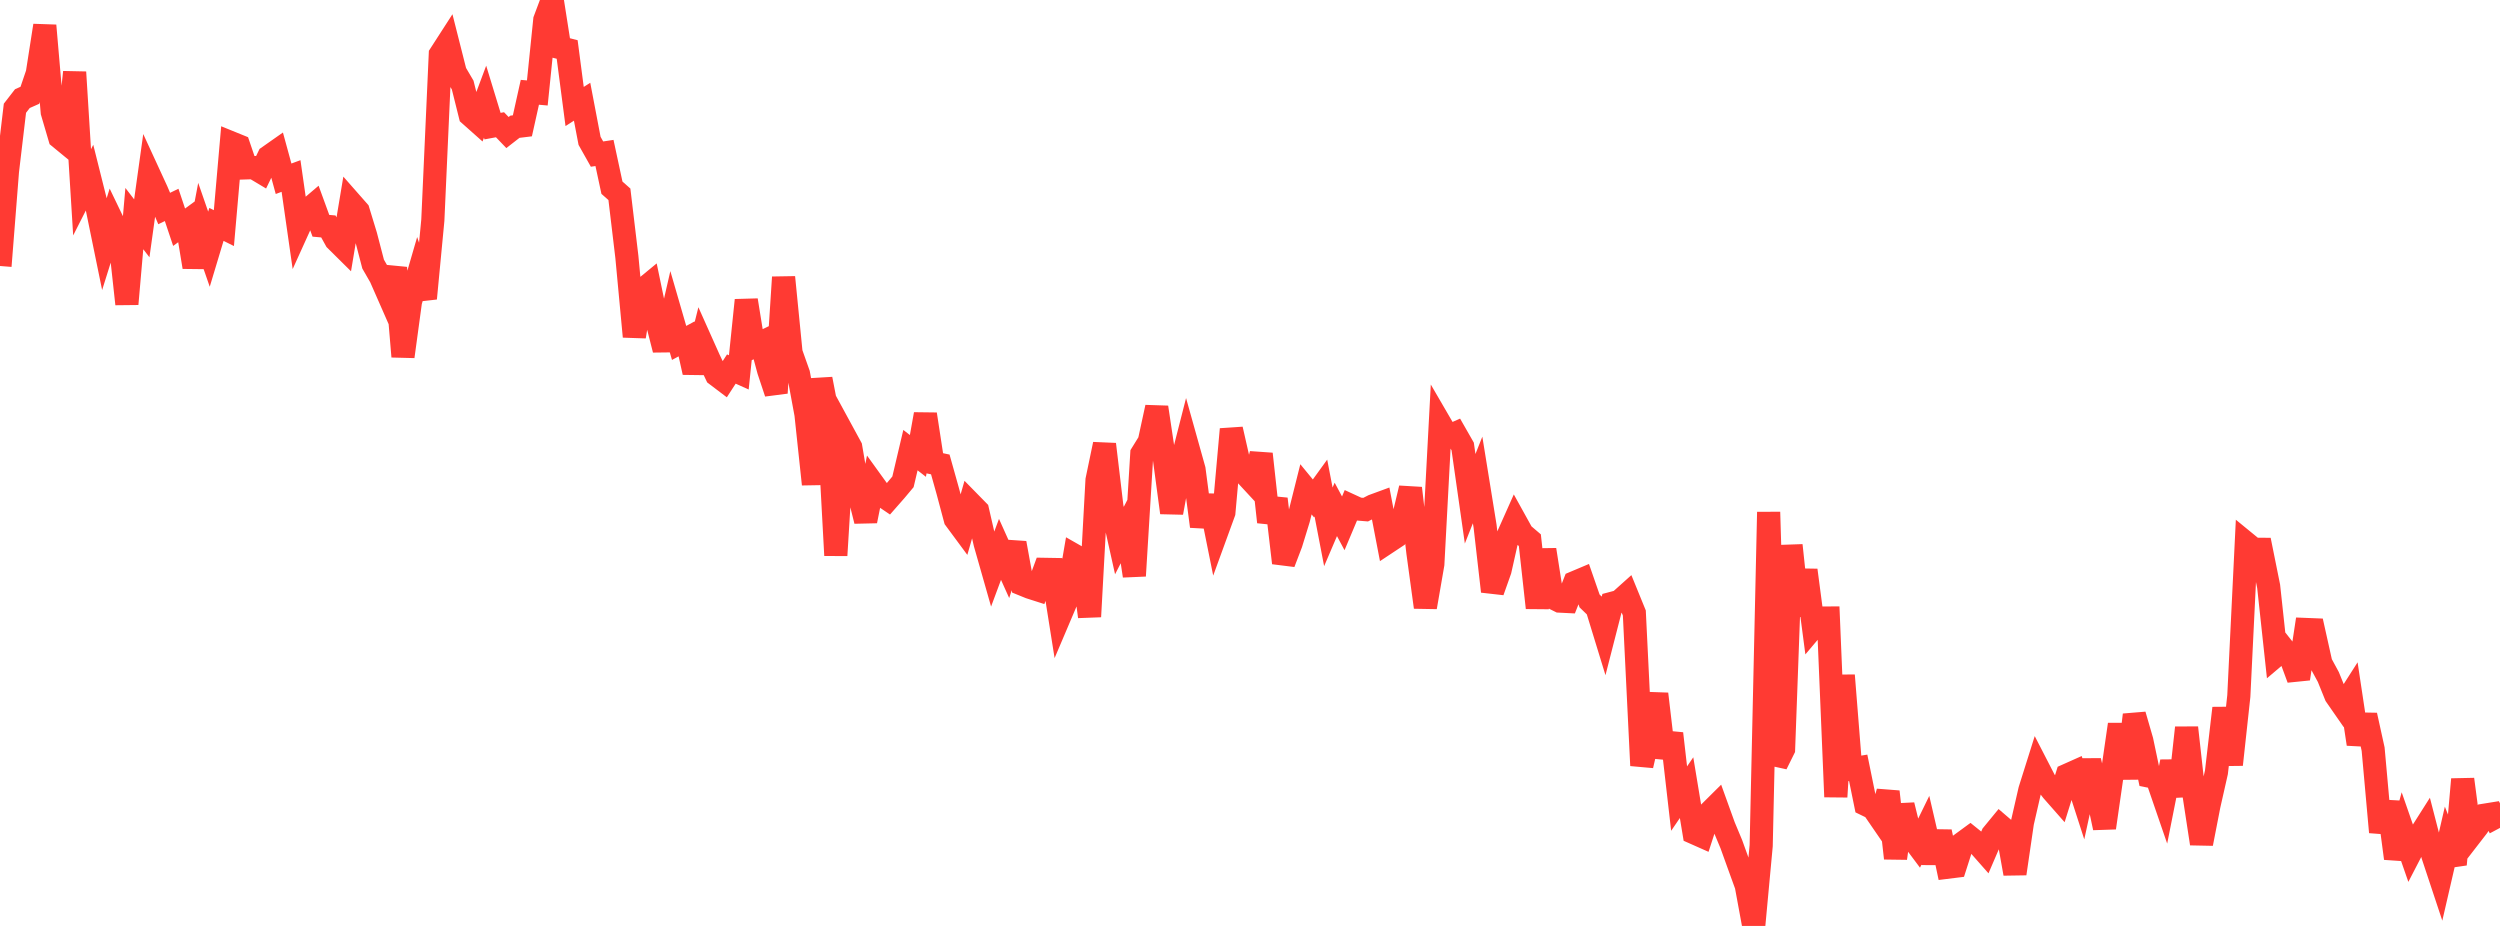 <?xml version="1.0" standalone="no"?>
<!DOCTYPE svg PUBLIC "-//W3C//DTD SVG 1.1//EN" "http://www.w3.org/Graphics/SVG/1.1/DTD/svg11.dtd">

<svg width="135" height="50" viewBox="0 0 135 50" preserveAspectRatio="none" 
  xmlns="http://www.w3.org/2000/svg"
  xmlns:xlink="http://www.w3.org/1999/xlink">


<polyline points="0.0, 14.364 0.403, 9.245 0.806, 5.845 1.209, 5.325 1.612, 5.146 2.015, 3.96 2.418, 1.38 2.821, 6.056 3.224, 7.427 3.627, 7.758 4.03, 3.897 4.433, 10.385 4.836, 9.592 5.239, 11.201 5.642, 13.168 6.045, 11.882 6.448, 12.719 6.851, 16.416 7.254, 11.804 7.657, 12.329 8.06, 9.437 8.463, 10.312 8.866, 11.26 9.269, 11.065 9.672, 12.27 10.075, 11.975 10.478, 14.42 10.881, 12.294 11.284, 13.456 11.687, 12.117 12.09, 12.318 12.493, 7.716 12.896, 7.88 13.299, 9.065 13.701, 9.052 14.104, 9.293 14.507, 8.461 14.91, 8.178 15.313, 9.653 15.716, 9.504 16.119, 12.32 16.522, 11.43 16.925, 11.087 17.328, 12.192 17.731, 12.228 18.134, 12.957 18.537, 13.356 18.94, 10.939 19.343, 11.397 19.746, 12.717 20.149, 14.262 20.552, 14.963 20.955, 15.88 21.358, 14.463 21.761, 19.254 22.164, 16.289 22.567, 14.902 22.97, 16.115 23.373, 11.891 23.776, 2.94 24.179, 2.315 24.582, 3.908 24.985, 4.594 25.388, 6.21 25.791, 6.568 26.194, 5.491 26.597, 6.811 27.0, 6.736 27.403, 7.157 27.806, 6.844 28.209, 6.795 28.612, 4.984 29.015, 5.02 29.418, 1.075 29.821, 0.0 30.224, 2.569 30.627, 2.672 31.03, 5.751 31.433, 5.493 31.836, 7.605 32.239, 8.321 32.642, 8.26 33.045, 10.136 33.448, 10.492 33.851, 13.873 34.254, 18.175 34.657, 15.696 35.06, 15.364 35.463, 17.304 35.866, 18.886 36.269, 17.128 36.672, 18.518 37.075, 18.3 37.478, 20.108 37.881, 18.496 38.284, 19.397 38.687, 20.245 39.09, 20.55 39.493, 19.928 39.896, 20.109 40.299, 16.211 40.701, 18.704 41.104, 18.508 41.507, 20.005 41.91, 21.217 42.313, 14.971 42.716, 19.048 43.119, 20.187 43.522, 22.367 43.925, 26.149 44.328, 20.467 44.731, 22.552 45.134, 29.99 45.537, 23.409 45.94, 24.15 46.343, 26.511 46.746, 28.133 47.149, 26.126 47.552, 26.685 47.955, 26.958 48.358, 26.499 48.761, 26.018 49.164, 24.307 49.567, 24.62 49.97, 22.368 50.373, 24.995 50.776, 25.08 51.179, 26.517 51.582, 28.028 51.985, 28.573 52.388, 27.167 52.791, 27.578 53.194, 29.336 53.597, 30.75 54.0, 29.666 54.403, 30.563 54.806, 29.326 55.209, 31.549 55.612, 31.713 56.015, 31.842 56.418, 30.745 56.821, 30.752 57.224, 33.29 57.627, 32.341 58.03, 29.997 58.433, 30.227 58.836, 33.298 59.239, 25.925 59.642, 23.991 60.045, 27.383 60.448, 29.191 60.851, 28.409 61.254, 31.096 61.657, 24.505 62.06, 23.853 62.463, 21.995 62.866, 24.683 63.269, 27.684 63.672, 25.494 64.075, 23.914 64.478, 25.354 64.881, 28.422 65.284, 26.779 65.687, 28.78 66.09, 27.674 66.493, 23.179 66.896, 24.953 67.299, 25.656 67.701, 26.09 68.104, 24.513 68.507, 28.188 68.91, 26.943 69.313, 30.396 69.716, 29.342 70.119, 28.032 70.522, 26.423 70.925, 26.913 71.328, 26.356 71.731, 28.45 72.134, 27.507 72.537, 28.26 72.94, 27.302 73.343, 27.488 73.746, 27.521 74.149, 27.314 74.552, 27.166 74.955, 29.262 75.358, 28.995 75.761, 28.056 76.164, 26.363 76.567, 29.836 76.97, 32.788 77.373, 30.462 77.776, 22.889 78.179, 23.582 78.582, 23.404 78.985, 24.109 79.388, 26.934 79.791, 25.918 80.194, 28.412 80.597, 31.933 81.0, 30.795 81.403, 29.001 81.806, 28.098 82.209, 28.826 82.612, 29.17 83.015, 32.821 83.418, 29.688 83.821, 32.258 84.224, 32.459 84.627, 32.479 85.03, 31.459 85.433, 31.289 85.836, 32.45 86.239, 32.84 86.642, 34.154 87.045, 32.582 87.448, 32.475 87.851, 32.114 88.254, 33.101 88.657, 41.338 89.06, 39.592 89.463, 37.473 89.866, 40.897 90.269, 39.612 90.672, 43.124 91.075, 42.533 91.478, 44.968 91.881, 45.147 92.284, 43.906 92.687, 43.506 93.09, 44.624 93.493, 45.589 93.896, 46.708 94.299, 47.82 94.701, 50.0 95.104, 45.666 95.507, 27.652 95.91, 41.265 96.313, 40.452 96.716, 29.448 97.119, 33.231 97.522, 30.791 97.925, 33.853 98.328, 33.375 98.731, 33.373 99.134, 43.029 99.537, 36.469 99.94, 41.529 100.343, 41.463 100.746, 43.44 101.149, 43.636 101.552, 44.223 101.955, 42.753 102.358, 46.345 102.761, 43.476 103.164, 45.123 103.567, 45.661 103.97, 44.835 104.373, 46.573 104.776, 44.918 105.179, 46.828 105.582, 46.778 105.985, 45.519 106.388, 45.224 106.791, 45.549 107.194, 46.006 107.597, 45.069 108.0, 44.578 108.403, 44.924 108.806, 47.177 109.209, 44.423 109.612, 42.665 110.015, 41.385 110.418, 42.167 110.821, 42.694 111.224, 43.152 111.627, 41.86 112.03, 41.68 112.433, 42.928 112.836, 41.079 113.239, 42.81 113.642, 44.701 114.045, 41.902 114.448, 39.12 114.851, 42.03 115.254, 38.603 115.657, 39.994 116.06, 41.911 116.463, 41.989 116.866, 43.161 117.269, 41.132 117.672, 42.974 118.075, 39.296 118.478, 42.922 118.881, 45.556 119.284, 43.486 119.687, 41.704 120.09, 38.242 120.493, 41.289 120.896, 37.589 121.299, 29.334 121.701, 29.663 122.104, 29.664 122.507, 31.663 122.91, 35.388 123.313, 35.046 123.716, 35.556 124.119, 36.65 124.522, 33.992 124.925, 34.008 125.328, 35.817 125.731, 36.56 126.134, 37.556 126.537, 38.136 126.94, 37.505 127.343, 40.178 127.746, 38.622 128.149, 40.454 128.552, 44.935 128.955, 43.309 129.358, 46.352 129.761, 44.886 130.164, 46.045 130.567, 45.267 130.97, 44.631 131.373, 46.19 131.776, 47.405 132.179, 45.659 132.582, 46.681 132.985, 42.083 133.388, 45.15 133.791, 44.629 134.194, 44.016 134.597, 43.951 135.0, 44.706" fill="none" stroke="#ff3a33" stroke-width="1.25"/>

</svg>